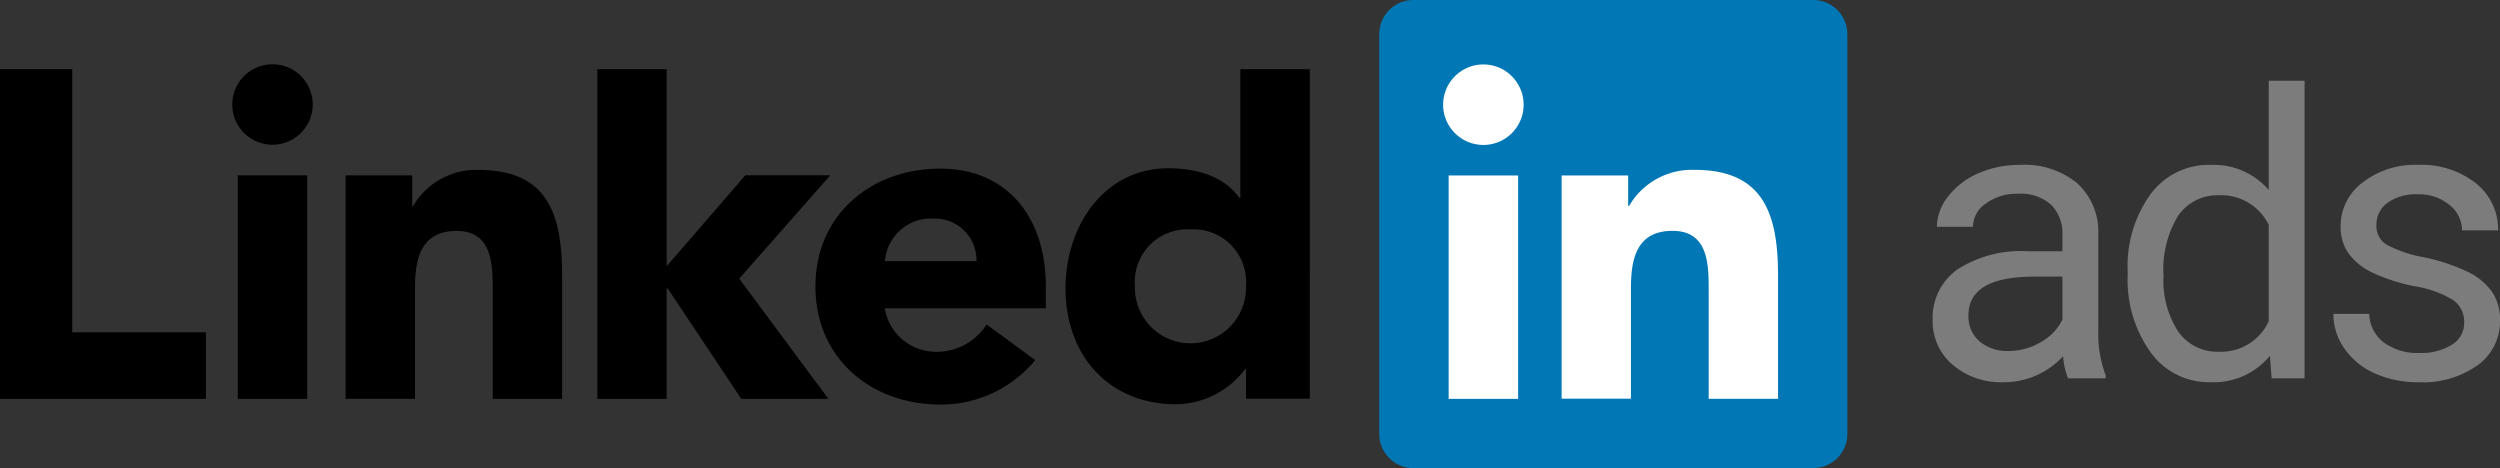 <svg id="tool_paltform_03" xmlns="http://www.w3.org/2000/svg" width="199.127" height="37.284" viewBox="0 0 199.127 37.284">
  <rect x="0" y="0" width="199.127" height="37.284" fill="#333333" stroke="none"/>
  <g id="linkedin-ar21">
    <path id="Path_216552" data-name="Path 216552" d="M16.4,24.908v5.308H0V3.959H5.752V24.908Zm2.54-12.5h5.528V30.214H18.941Zm2.765-8.845A3.205,3.205,0,1,1,18.5,6.77a3.207,3.207,0,0,1,3.206-3.206m37.66,8.843h6.769l-7.256,8.232,7.105,9.575H59.042l-5.866-8.8H53.1v8.8H47.578V3.957H53.1V19.65Zm-31.838.01h5.306v2.439h.073a5.806,5.806,0,0,1,5.232-2.874c5.6,0,6.634,3.685,6.634,8.475v9.757H39.246V21.557c0-2.065-.038-4.717-2.876-4.717-2.874,0-3.315,2.248-3.315,4.569v8.8H27.527V12.417Zm50.25,6.826a3.314,3.314,0,0,0-3.393-3.39,3.686,3.686,0,0,0-3.9,3.39Zm4.679,7.884A9.732,9.732,0,0,1,74.9,30.667c-5.527,0-9.95-3.687-9.95-9.4s4.423-9.391,9.95-9.391c5.164,0,8.4,3.685,8.4,9.391V23H70.474a4.127,4.127,0,0,0,4.165,3.464,4.7,4.7,0,0,0,3.943-2.175Zm12.36-10.41a4.188,4.188,0,0,0-4.42,4.532,4.424,4.424,0,1,0,8.845,0,4.191,4.191,0,0,0-4.425-4.532m9.513,13.488H99.243v-2.36h-.072a6.952,6.952,0,0,1-5.493,2.8c-5.309,0-8.809-3.831-8.809-9.25,0-4.976,3.1-9.546,8.181-9.546,2.287,0,4.424.626,5.671,2.358h.072V3.957h5.531Z" transform="translate(0 1.555)"/>
    <path id="Path_216553" data-name="Path 216553" d="M111.009,0H79.235a2.718,2.718,0,0,0-2.752,2.687V34.595a2.722,2.722,0,0,0,2.752,2.689h31.774a2.728,2.728,0,0,0,2.76-2.689V2.687A2.726,2.726,0,0,0,111.009,0Z" transform="translate(33.375)" fill="#0177b5"/>
    <path id="Path_216554" data-name="Path 216554" d="M80.466,12.419H86V30.212H80.466Zm2.767-8.845a3.206,3.206,0,1,1-3.207,3.205,3.207,3.207,0,0,1,3.207-3.205m6.232,8.845h5.3v2.425h.073a5.8,5.8,0,0,1,5.232-2.874c5.6,0,6.634,3.686,6.634,8.476v9.76h-5.525V21.546c0-2.063-.038-4.718-2.874-4.718-2.878,0-3.319,2.248-3.319,4.568v8.8H89.465V12.406Z" transform="translate(34.92 1.559)" fill="#fff"/>
  </g>
  <path id="Path_216555" data-name="Path 216555" d="M11.956,7.2a6,6,0,0,1-.4-1.759A6.369,6.369,0,0,1,6.8,7.509a5.893,5.893,0,0,1-4.05-1.4A4.518,4.518,0,0,1,1.171,2.571a4.72,4.72,0,0,1,1.983-4.05A9.348,9.348,0,0,1,8.731-2.922h2.777V-4.233a3.206,3.206,0,0,0-.895-2.384A3.6,3.6,0,0,0,7.975-7.5a4.162,4.162,0,0,0-2.561.771A2.273,2.273,0,0,0,4.38-4.866H1.51A3.939,3.939,0,0,1,2.4-7.281,6.055,6.055,0,0,1,4.8-9.125,8.1,8.1,0,0,1,8.145-9.8a6.6,6.6,0,0,1,4.521,1.443,5.2,5.2,0,0,1,1.7,3.973V3.3a9.394,9.394,0,0,0,.586,3.657V7.2ZM7.219,5.024A5.017,5.017,0,0,0,9.765,4.33a4.2,4.2,0,0,0,1.744-1.805V-.9H9.272Q4.025-.9,4.025,2.17a2.6,2.6,0,0,0,.895,2.1A3.44,3.44,0,0,0,7.219,5.024Zm9.488-6.311a9.78,9.78,0,0,1,1.821-6.18A5.758,5.758,0,0,1,23.3-9.8,5.79,5.79,0,0,1,27.94-7.8v-8.7h2.854V7.2H28.172l-.139-1.79a5.813,5.813,0,0,1-4.768,2.1,5.7,5.7,0,0,1-4.729-2.376,9.891,9.891,0,0,1-1.828-6.2Zm2.855.324a7.4,7.4,0,0,0,1.173,4.444,3.791,3.791,0,0,0,3.24,1.6A4.164,4.164,0,0,0,27.94,2.648V-5.02a4.2,4.2,0,0,0-3.935-2.361,3.809,3.809,0,0,0-3.271,1.62A8.153,8.153,0,0,0,19.562-.962ZM43.507,2.772a2.1,2.1,0,0,0-.872-1.8,8.391,8.391,0,0,0-3.04-1.1A14.371,14.371,0,0,1,36.155-1.24a4.9,4.9,0,0,1-1.882-1.543,3.691,3.691,0,0,1-.609-2.129A4.331,4.331,0,0,1,35.4-8.384,6.779,6.779,0,0,1,39.835-9.8a6.976,6.976,0,0,1,4.606,1.466,4.656,4.656,0,0,1,1.767,3.749h-2.87a2.577,2.577,0,0,0-1-2.021,3.729,3.729,0,0,0-2.507-.849,3.9,3.9,0,0,0-2.438.679A2.137,2.137,0,0,0,36.518-5a1.732,1.732,0,0,0,.818,1.558,10.062,10.062,0,0,0,2.955,1A15.4,15.4,0,0,1,43.754-1.3,5.053,5.053,0,0,1,45.721.3a3.927,3.927,0,0,1,.64,2.276,4.273,4.273,0,0,1-1.79,3.587,7.508,7.508,0,0,1-4.644,1.35,8.407,8.407,0,0,1-3.549-.71,5.772,5.772,0,0,1-2.415-1.983,4.779,4.779,0,0,1-.872-2.754h2.854A2.955,2.955,0,0,0,37.1,4.338a4.459,4.459,0,0,0,2.831.841,4.6,4.6,0,0,0,2.6-.656A2.015,2.015,0,0,0,43.507,2.772Z" transform="translate(152.766 22.933)" fill="#7c7c7c"/>
</svg>
